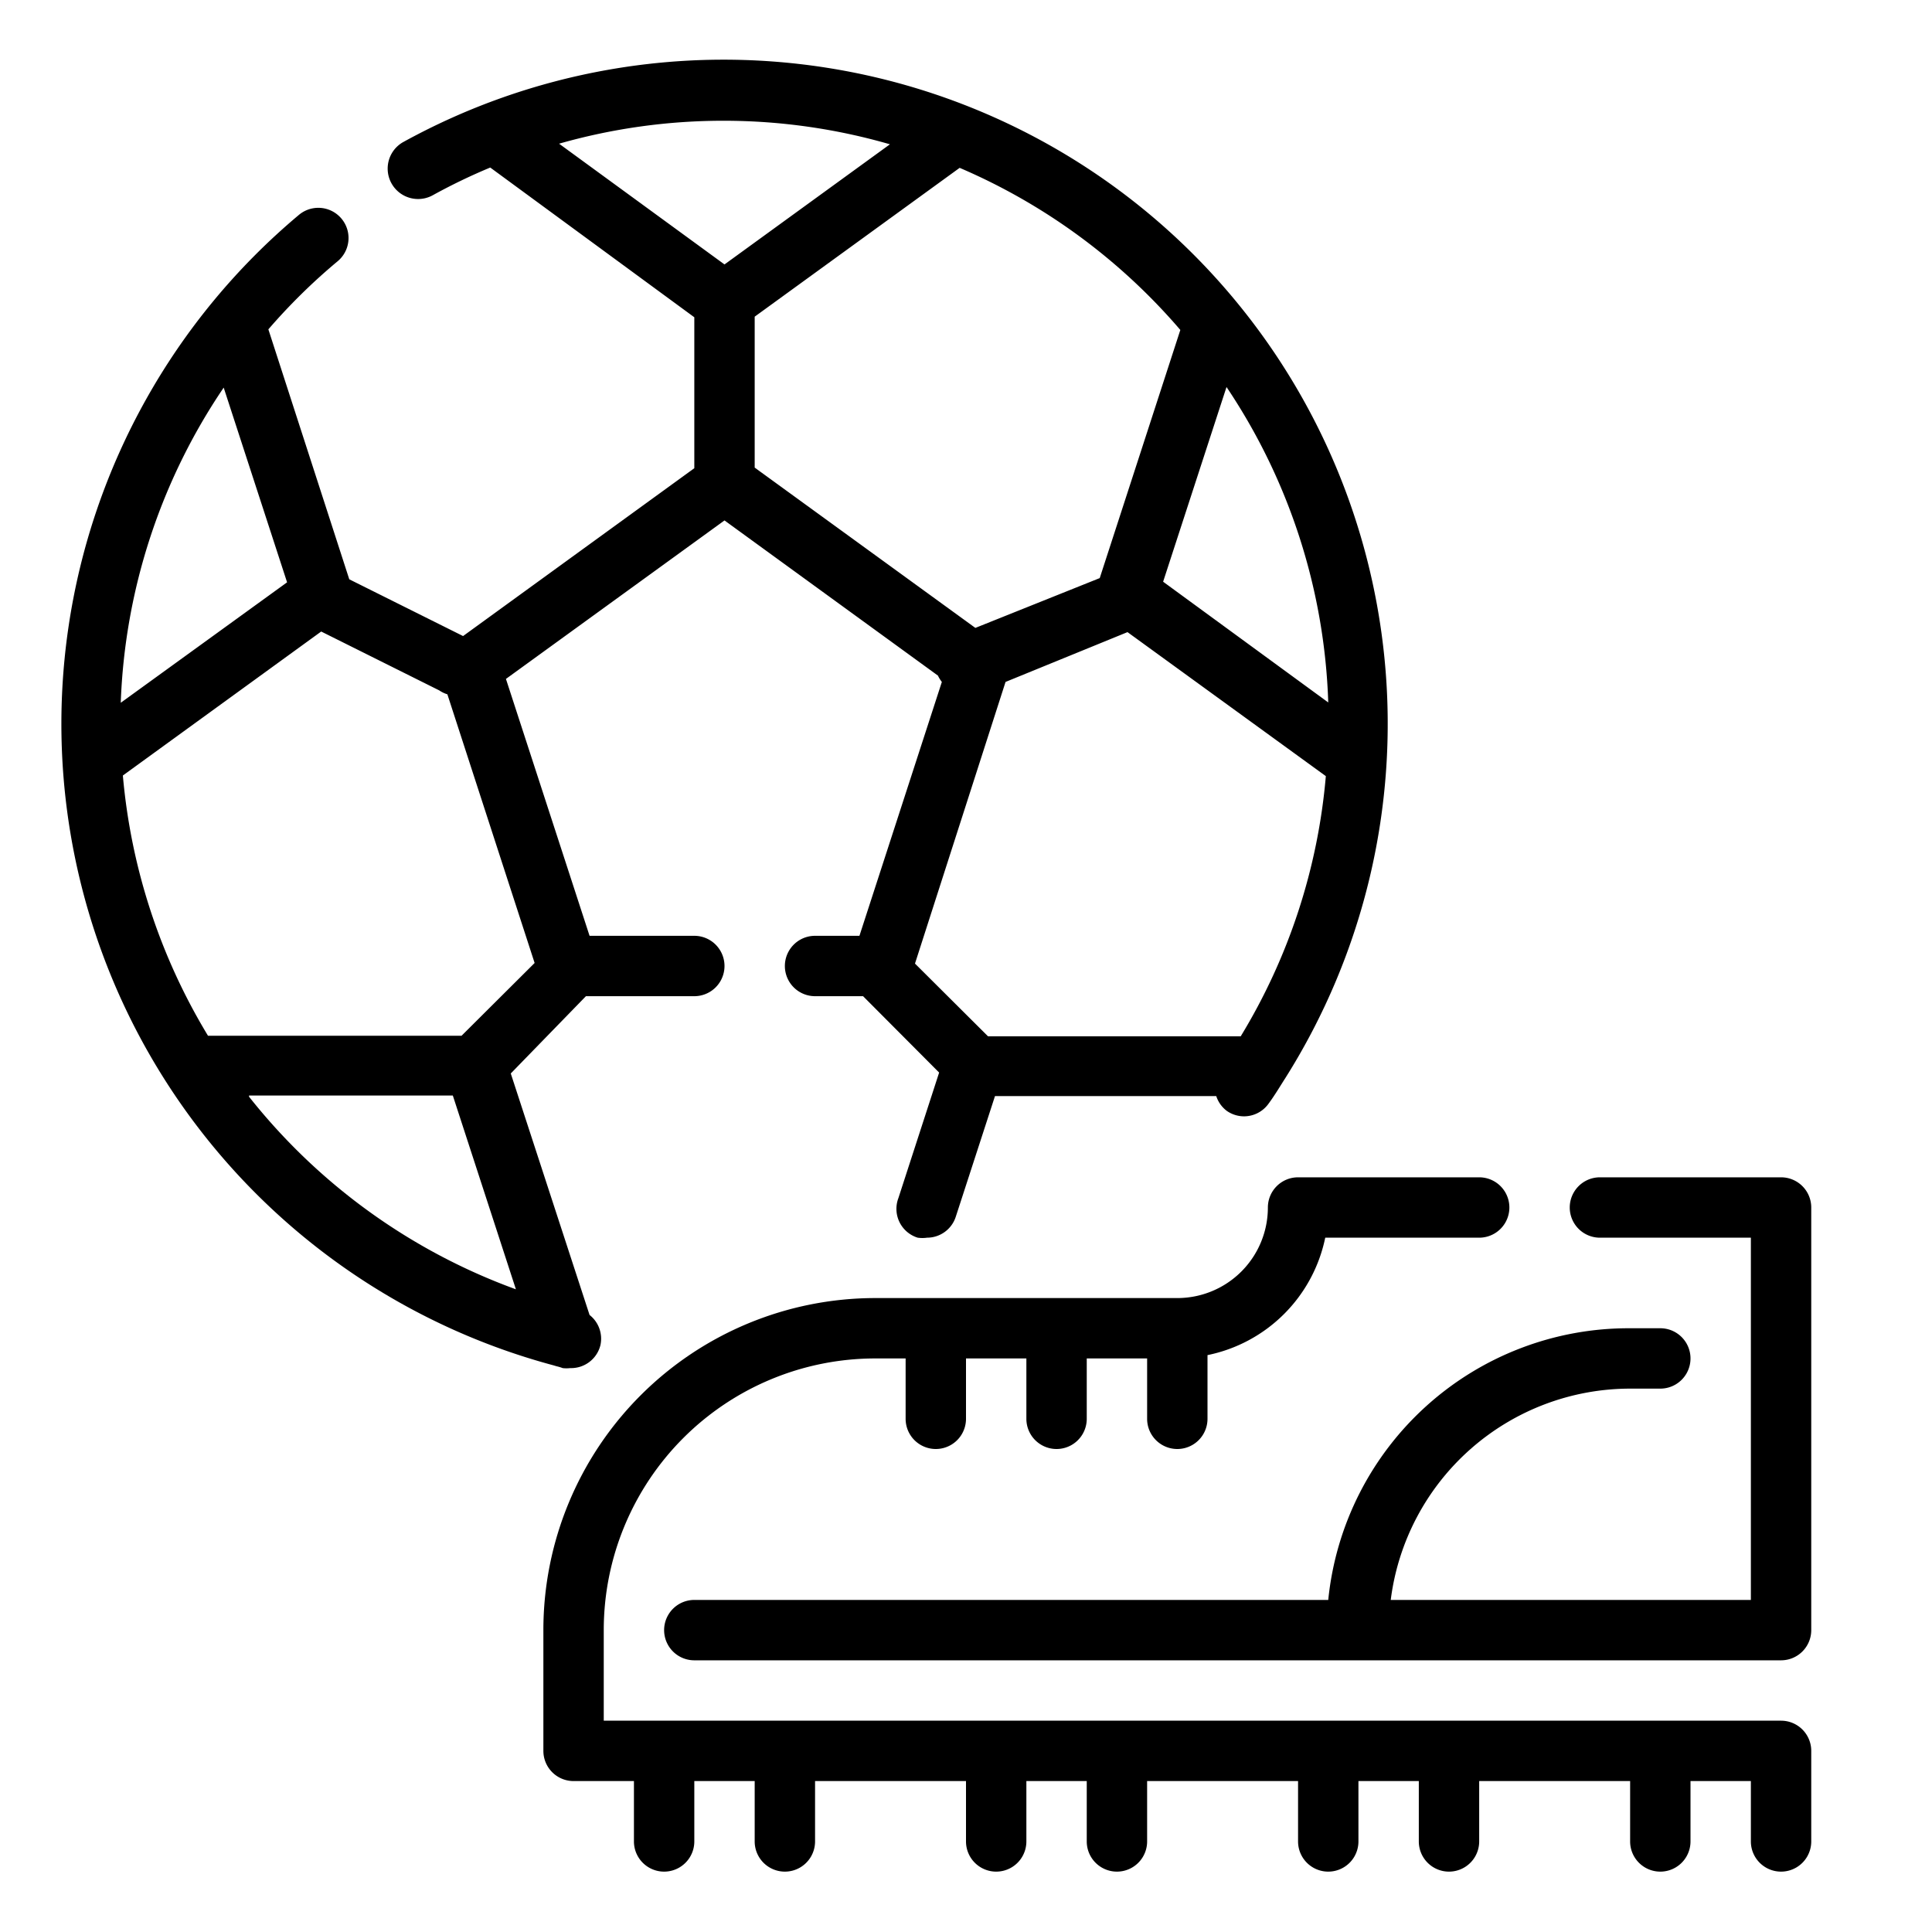 <svg xmlns="http://www.w3.org/2000/svg" height="512" viewBox="0 0 64 64" width="512"><path d="m18.44 45.26a1.52 1.52 0 0 1 .2.06 1.07 1.07 0 0 0 .25 0 1 1 0 0 0 1-.76 1 1 0 0 0 -.36-1l-2.61-8 2.49-2.56h3.59a1 1 0 0 0 0-2h-3.47l-2.77-8.51 7.24-5.25 7.07 5.14a1.07 1.07 0 0 0 .13.21l-2.73 8.41h-1.47a1 1 0 0 0 0 2h1.59l2.52 2.53-1.35 4.16a1 1 0 0 0 .64 1.31 1.12 1.12 0 0 0 .31 0 1 1 0 0 0 .95-.69l1.3-4h7.33a1 1 0 0 0 .35.49 1 1 0 0 0 .57.18 1 1 0 0 0 .82-.43c.2-.27.37-.56.55-.84a22 22 0 0 0 -29.23-31 1 1 0 0 0 1 1.75 19.29 19.29 0 0 1 1.89-.91l6.76 4.96v5l-7.66 5.56-3.77-1.88-2.68-8.28a19.66 19.66 0 0 1 2.3-2.26 1 1 0 1 0 -1.29-1.53 22 22 0 0 0 8.44 38.11zm18.91-24.32 6.57 4.77a19.83 19.83 0 0 1 -2.82 8.62h-8.37s0 0 0 0l-2.42-2.41 3-9.33zm6.65 2.33-5.47-4 2.1-6.45a19.91 19.91 0 0 1 3.37 10.45zm-4.9-12.34-2.67 8.22-4.12 1.65-7.31-5.31v-5l6.79-4.93a20 20 0 0 1 7.31 5.37zm-15.1-6.93a19.83 19.83 0 0 1 5.48.78l-5.48 3.98-5.48-4a19.83 19.83 0 0 1 5.48-.76zm-9.18 19 2.89 8.9-2.42 2.41s0 0 0 0h-8.4a20 20 0 0 1 -2.82-8.62l6.57-4.77 3.91 1.95a1 1 0 0 0 .27.13zm-5.31-3.71-5.51 3.99a19.87 19.87 0 0 1 3.41-10.44zm-1.26 17h6.75l2.09 6.42a20 20 0 0 1 -8.84-6.38z"></path><path d="m59 57h-39v-3a9 9 0 0 1 9-9h1v2a1 1 0 0 0 2 0v-2h2v2a1 1 0 0 0 2 0v-2h2v2a1 1 0 0 0 2 0v-2.11a5 5 0 0 0 3.9-3.89h5.1a1 1 0 0 0 0-2h-6a1 1 0 0 0 -1 1 3 3 0 0 1 -3 3h-10a11 11 0 0 0 -11 11v4a1 1 0 0 0 1 1h2v2a1 1 0 0 0 2 0v-2h2v2a1 1 0 0 0 2 0v-2h5v2a1 1 0 0 0 2 0v-2h2v2a1 1 0 0 0 2 0v-2h5v2a1 1 0 0 0 2 0v-2h2v2a1 1 0 0 0 2 0v-2h5v2a1 1 0 0 0 2 0v-2h2v2a1 1 0 0 0 2 0v-3a1 1 0 0 0 -1-1z"></path><path d="m59 39h-6a1 1 0 0 0 0 2h5v12h-11.93a8 8 0 0 1 7.93-7h1a1 1 0 0 0 0-2h-1a10 10 0 0 0 -10 9h-21a1 1 0 0 0 0 2h36a1 1 0 0 0 1-1v-14a1 1 0 0 0 -1-1z"></path></svg>